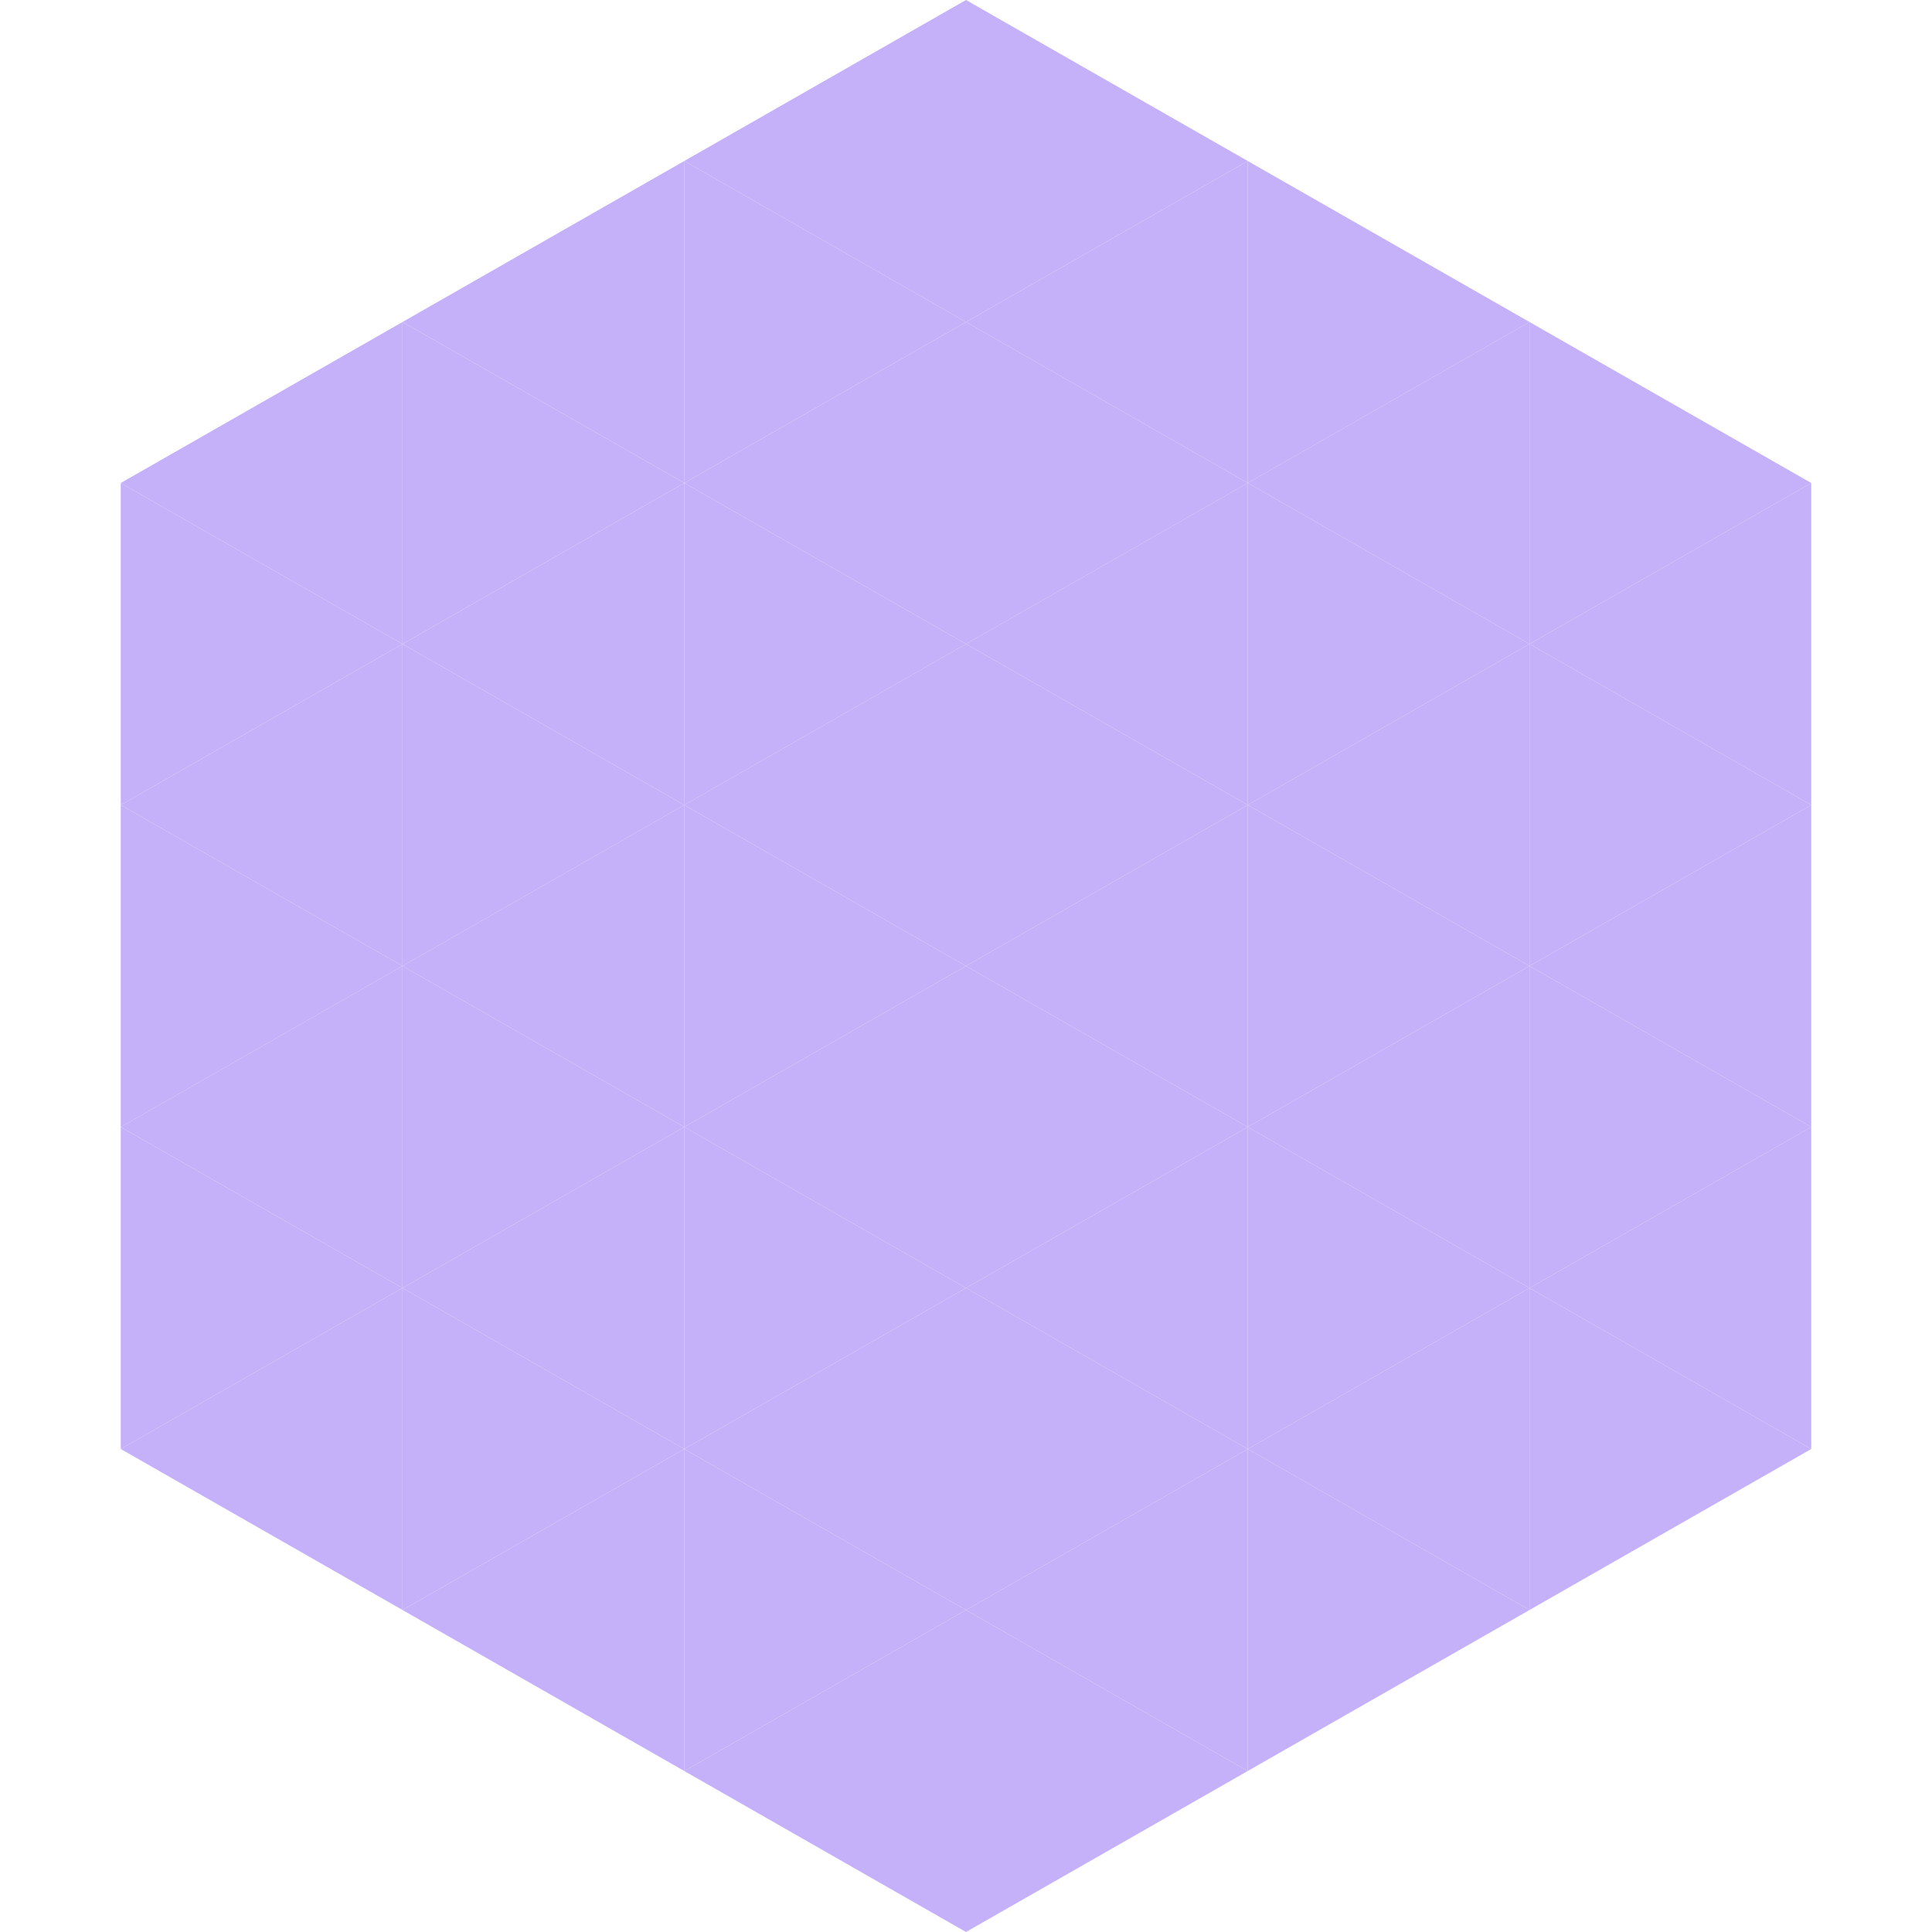 <?xml version="1.0"?>
<!-- Generated by SVGo -->
<svg width="240" height="240"
     xmlns="http://www.w3.org/2000/svg"
     xmlns:xlink="http://www.w3.org/1999/xlink">
<polygon points="50,40 15,60 50,80" style="fill:rgb(197,176,250)" />
<polygon points="190,40 225,60 190,80" style="fill:rgb(197,176,250)" />
<polygon points="15,60 50,80 15,100" style="fill:rgb(197,176,250)" />
<polygon points="225,60 190,80 225,100" style="fill:rgb(197,176,250)" />
<polygon points="50,80 15,100 50,120" style="fill:rgb(197,176,250)" />
<polygon points="190,80 225,100 190,120" style="fill:rgb(197,176,250)" />
<polygon points="15,100 50,120 15,140" style="fill:rgb(197,176,250)" />
<polygon points="225,100 190,120 225,140" style="fill:rgb(197,176,250)" />
<polygon points="50,120 15,140 50,160" style="fill:rgb(197,176,250)" />
<polygon points="190,120 225,140 190,160" style="fill:rgb(197,176,250)" />
<polygon points="15,140 50,160 15,180" style="fill:rgb(197,176,250)" />
<polygon points="225,140 190,160 225,180" style="fill:rgb(197,176,250)" />
<polygon points="50,160 15,180 50,200" style="fill:rgb(197,176,250)" />
<polygon points="190,160 225,180 190,200" style="fill:rgb(197,176,250)" />
<polygon points="15,180 50,200 15,220" style="fill:rgb(255,255,255); fill-opacity:0" />
<polygon points="225,180 190,200 225,220" style="fill:rgb(255,255,255); fill-opacity:0" />
<polygon points="50,0 85,20 50,40" style="fill:rgb(255,255,255); fill-opacity:0" />
<polygon points="190,0 155,20 190,40" style="fill:rgb(255,255,255); fill-opacity:0" />
<polygon points="85,20 50,40 85,60" style="fill:rgb(197,176,250)" />
<polygon points="155,20 190,40 155,60" style="fill:rgb(197,176,250)" />
<polygon points="50,40 85,60 50,80" style="fill:rgb(197,176,250)" />
<polygon points="190,40 155,60 190,80" style="fill:rgb(197,176,250)" />
<polygon points="85,60 50,80 85,100" style="fill:rgb(197,176,250)" />
<polygon points="155,60 190,80 155,100" style="fill:rgb(197,176,250)" />
<polygon points="50,80 85,100 50,120" style="fill:rgb(197,176,250)" />
<polygon points="190,80 155,100 190,120" style="fill:rgb(197,176,250)" />
<polygon points="85,100 50,120 85,140" style="fill:rgb(197,176,250)" />
<polygon points="155,100 190,120 155,140" style="fill:rgb(197,176,250)" />
<polygon points="50,120 85,140 50,160" style="fill:rgb(197,176,250)" />
<polygon points="190,120 155,140 190,160" style="fill:rgb(197,176,250)" />
<polygon points="85,140 50,160 85,180" style="fill:rgb(197,176,250)" />
<polygon points="155,140 190,160 155,180" style="fill:rgb(197,176,250)" />
<polygon points="50,160 85,180 50,200" style="fill:rgb(197,176,250)" />
<polygon points="190,160 155,180 190,200" style="fill:rgb(197,176,250)" />
<polygon points="85,180 50,200 85,220" style="fill:rgb(197,176,250)" />
<polygon points="155,180 190,200 155,220" style="fill:rgb(197,176,250)" />
<polygon points="120,0 85,20 120,40" style="fill:rgb(197,176,250)" />
<polygon points="120,0 155,20 120,40" style="fill:rgb(197,176,250)" />
<polygon points="85,20 120,40 85,60" style="fill:rgb(197,176,250)" />
<polygon points="155,20 120,40 155,60" style="fill:rgb(197,176,250)" />
<polygon points="120,40 85,60 120,80" style="fill:rgb(197,176,250)" />
<polygon points="120,40 155,60 120,80" style="fill:rgb(197,176,250)" />
<polygon points="85,60 120,80 85,100" style="fill:rgb(197,176,250)" />
<polygon points="155,60 120,80 155,100" style="fill:rgb(197,176,250)" />
<polygon points="120,80 85,100 120,120" style="fill:rgb(197,176,250)" />
<polygon points="120,80 155,100 120,120" style="fill:rgb(197,176,250)" />
<polygon points="85,100 120,120 85,140" style="fill:rgb(197,176,250)" />
<polygon points="155,100 120,120 155,140" style="fill:rgb(197,176,250)" />
<polygon points="120,120 85,140 120,160" style="fill:rgb(197,176,250)" />
<polygon points="120,120 155,140 120,160" style="fill:rgb(197,176,250)" />
<polygon points="85,140 120,160 85,180" style="fill:rgb(197,176,250)" />
<polygon points="155,140 120,160 155,180" style="fill:rgb(197,176,250)" />
<polygon points="120,160 85,180 120,200" style="fill:rgb(197,176,250)" />
<polygon points="120,160 155,180 120,200" style="fill:rgb(197,176,250)" />
<polygon points="85,180 120,200 85,220" style="fill:rgb(197,176,250)" />
<polygon points="155,180 120,200 155,220" style="fill:rgb(197,176,250)" />
<polygon points="120,200 85,220 120,240" style="fill:rgb(197,176,250)" />
<polygon points="120,200 155,220 120,240" style="fill:rgb(197,176,250)" />
<polygon points="85,220 120,240 85,260" style="fill:rgb(255,255,255); fill-opacity:0" />
<polygon points="155,220 120,240 155,260" style="fill:rgb(255,255,255); fill-opacity:0" />
</svg>
